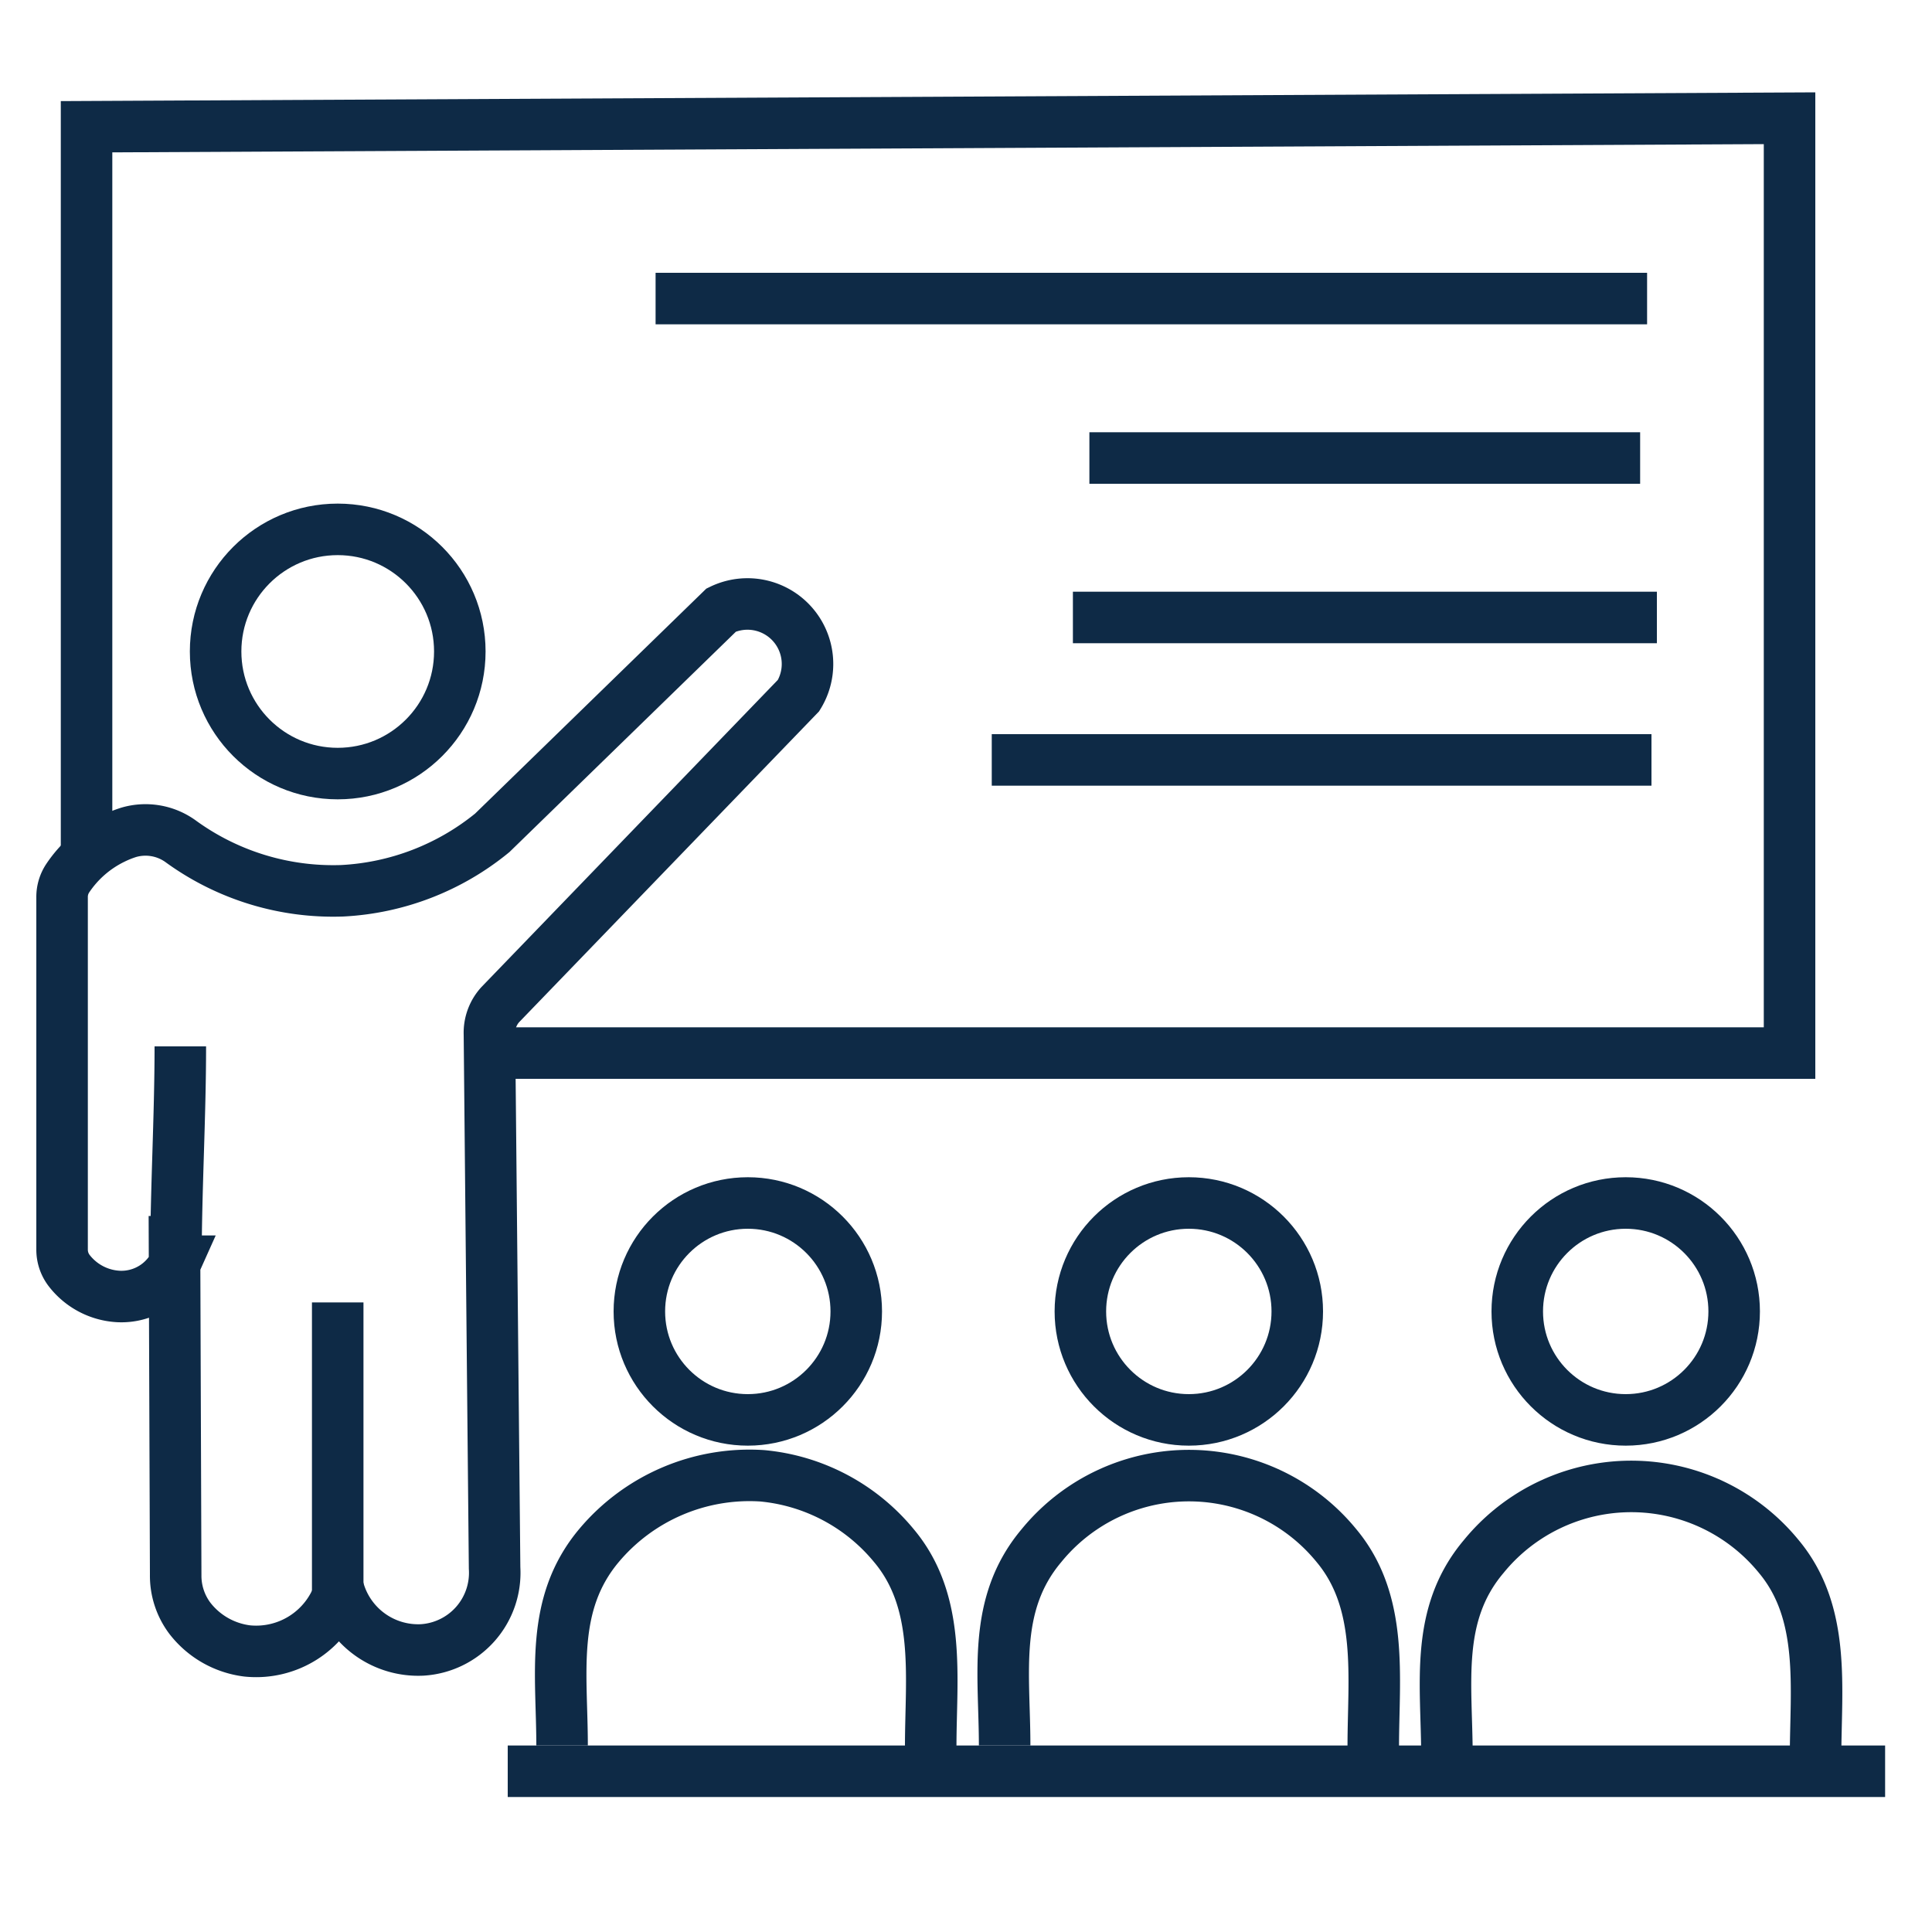 <svg xmlns="http://www.w3.org/2000/svg" id="Layer_1" data-name="Layer 1" viewBox="0 0 75 75"><defs><style>.cls-1{fill:none;stroke:#0e2a46;stroke-miterlimit:10;stroke-width:2px;}</style></defs><circle class="cls-1" cx="29.03" cy="50.91" r="4.21"></circle><circle class="cls-1" cx="46.15" cy="50.91" r="4.21"></circle><circle class="cls-1" cx="63.11" cy="50.91" r="4.21"></circle><path class="cls-1" d="M21.82,67.76c0-2.79-.48-5.48,1.43-7.76a7.63,7.63,0,0,1,6.34-2.71A7.52,7.52,0,0,1,34.7,60c1.85,2.2,1.43,5.13,1.43,7.79"></path><path class="cls-1" d="M39,67.76c0-2.79-.49-5.48,1.43-7.76a7.39,7.39,0,0,1,11.45,0c1.84,2.2,1.43,5.13,1.43,7.79"></path><path class="cls-1" d="M56.17,68.18c0-2.8-.49-5.49,1.43-7.76a7.39,7.39,0,0,1,11.45,0c1.84,2.2,1.43,5.13,1.43,7.79"></path><line class="cls-1" x1="19.71" y1="68.76" x2="73.18" y2="68.76"></line><circle class="cls-1" cx="13.11" cy="25.29" r="4.74"></circle><path class="cls-1" d="M7,40.62c0,2.77-.17,5.57-.17,8.34a2.32,2.32,0,0,1-2.21,1.37,2.59,2.59,0,0,1-1.93-1,1.33,1.33,0,0,1-.28-.82V34.83a1.31,1.31,0,0,1,.22-.74,4.48,4.48,0,0,1,1.77-1.54A4.27,4.27,0,0,1,5,32.31,2.33,2.33,0,0,1,7,32.65a10.06,10.06,0,0,0,6.28,1.93,10,10,0,0,0,5.83-2.25L28,23.68A2.33,2.33,0,0,1,31,27L19.42,39A1.62,1.62,0,0,0,19,40.15l.2,20.72a3,3,0,0,1-2.81,3.18,3.21,3.21,0,0,1-3.22-2.25A3.41,3.41,0,0,1,9.6,64.09a3.33,3.33,0,0,1-2.23-1.27,2.75,2.75,0,0,1-.55-1.68L6.77,47.2"></path><line class="cls-1" x1="13.11" y1="50.56" x2="13.11" y2="62.39"></line><polyline class="cls-1" points="3.36 28.52 3.36 33.24 3.36 4.92 69.47 4.59 69.47 40.88 18.66 40.88"></polyline><line class="cls-1" x1="25.45" y1="11.59" x2="63.94" y2="11.59"></line><line class="cls-1" x1="42.29" y1="17.78" x2="63.67" y2="17.78"></line><line class="cls-1" x1="41.65" y1="23.97" x2="64.32" y2="23.97"></line><line class="cls-1" x1="38.5" y1="29.5" x2="64.11" y2="29.5"></line></svg>